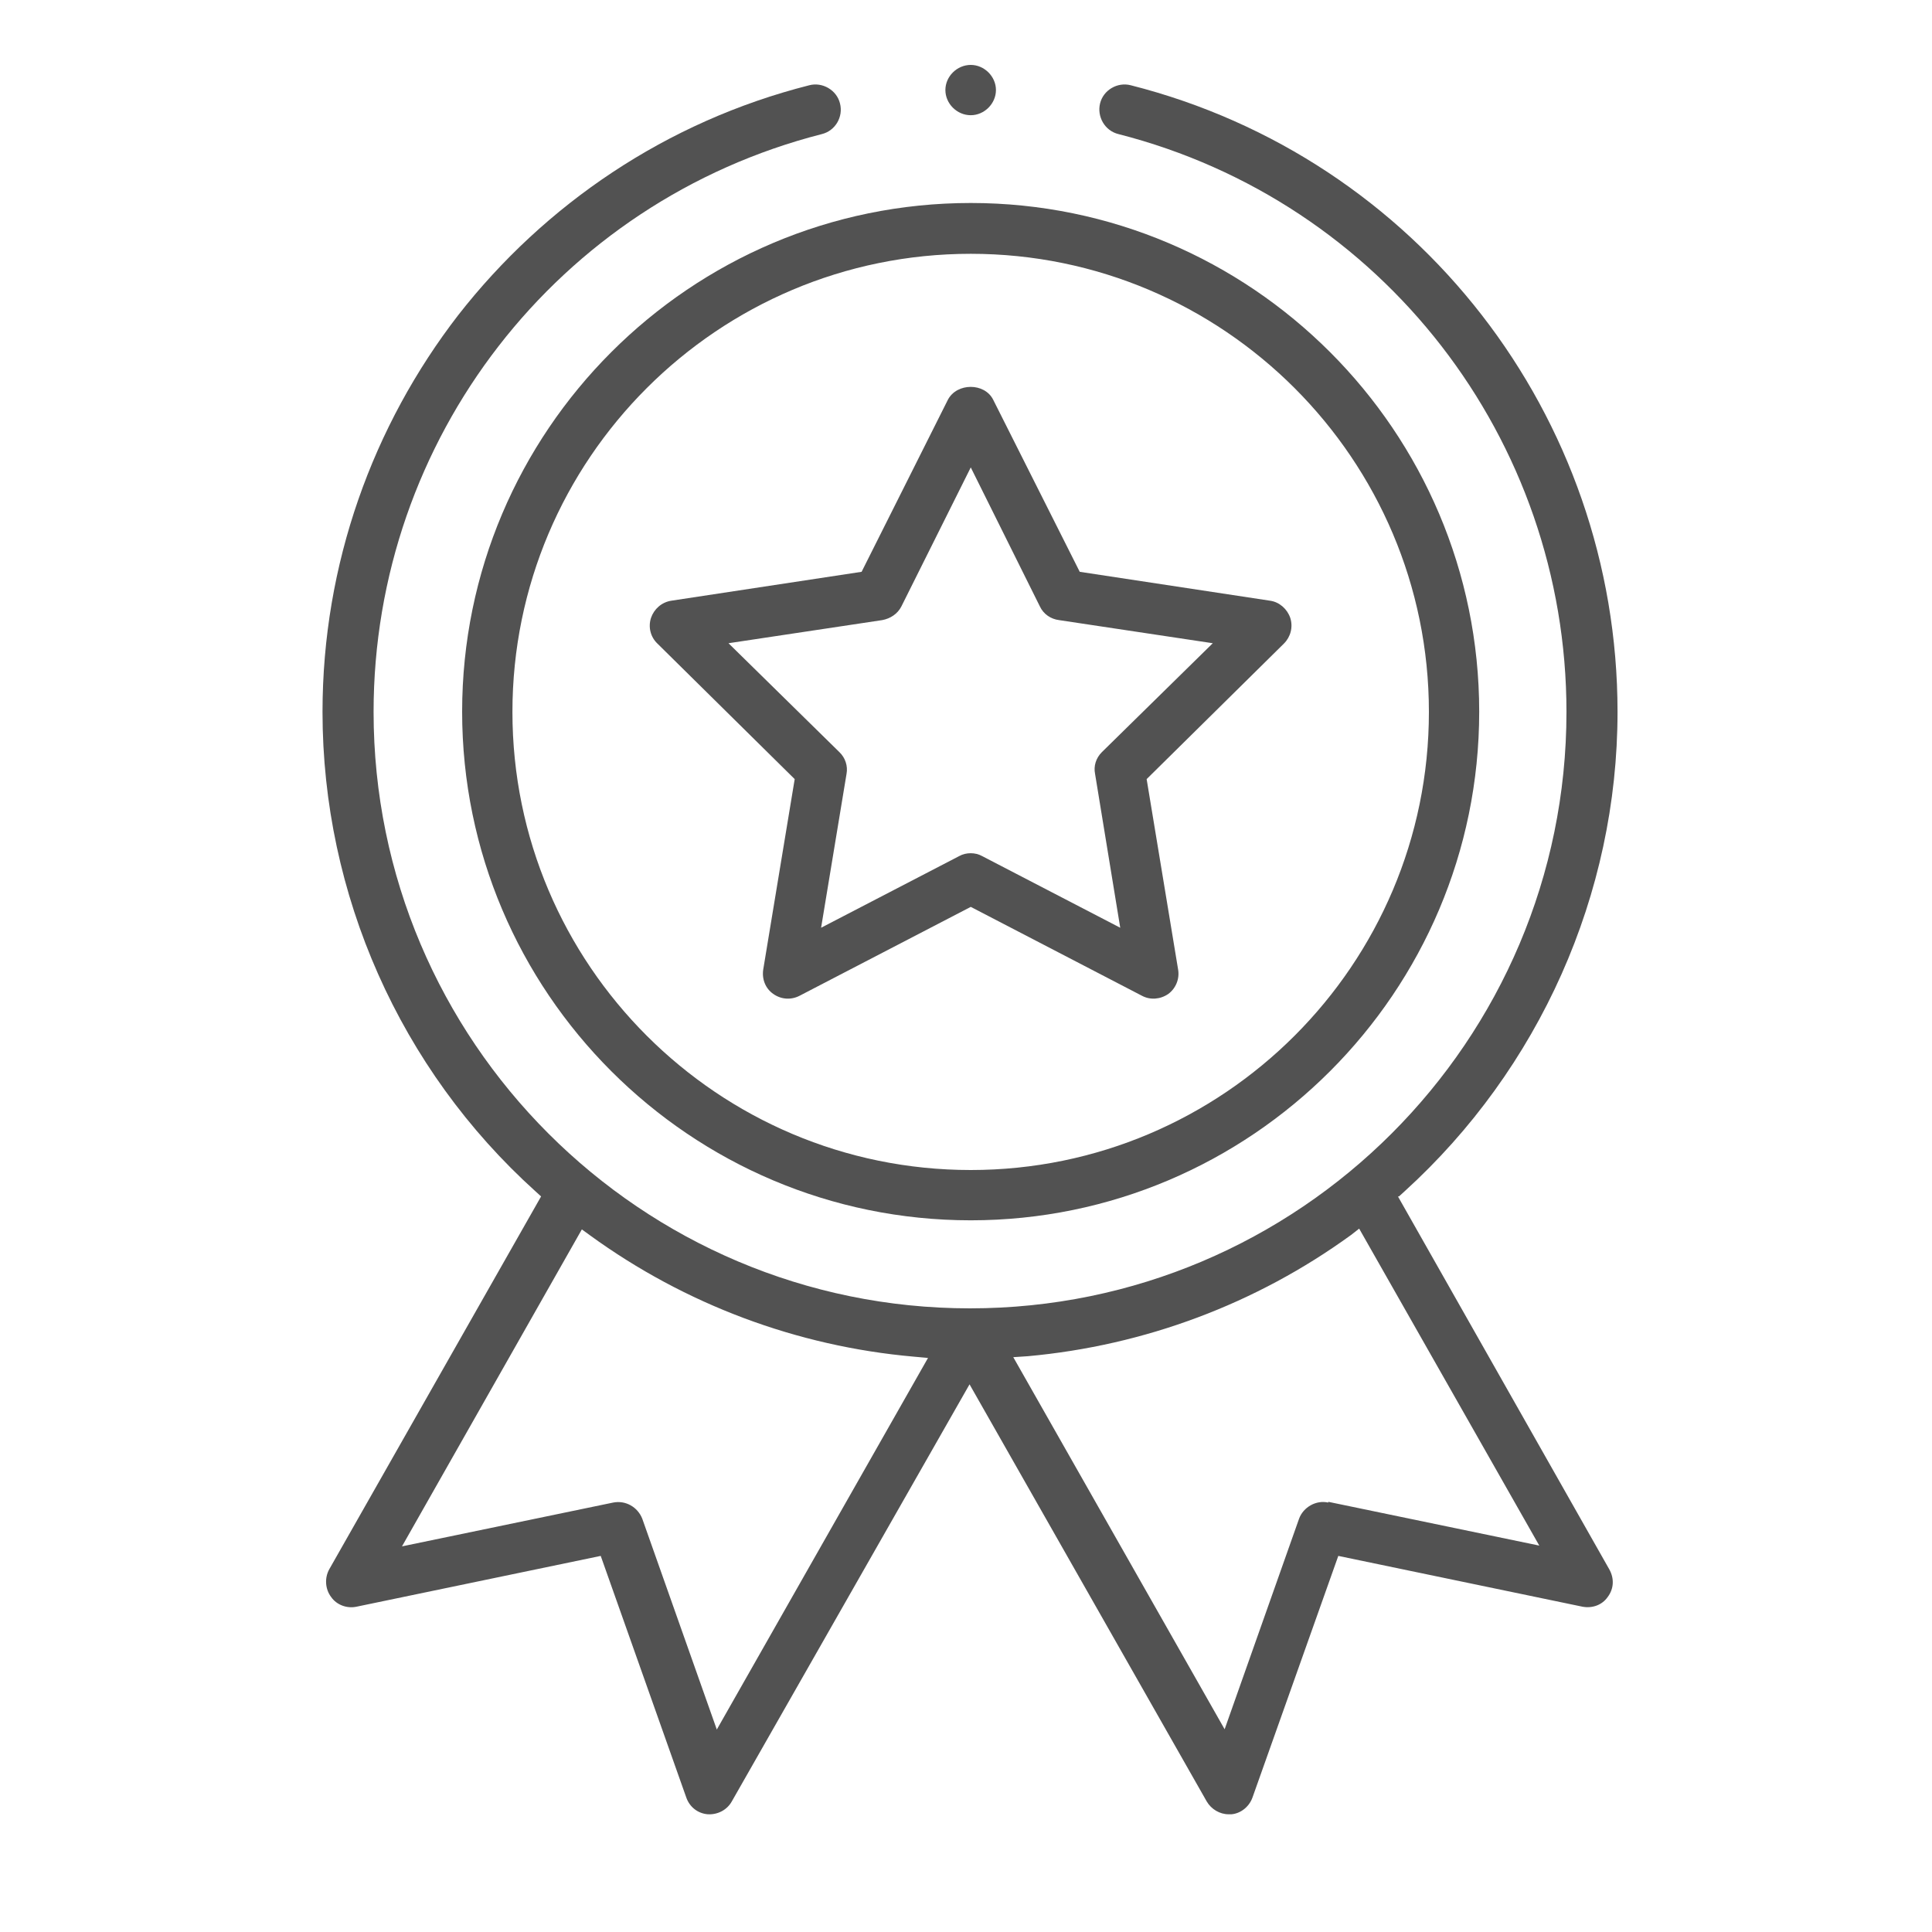<svg xmlns="http://www.w3.org/2000/svg" xmlns:xlink="http://www.w3.org/1999/xlink" width="40" zoomAndPan="magnify" viewBox="0 0 30 30" height="40" preserveAspectRatio="xMidYMid meet" version="1.0"><defs><clipPath id="3166b9dad3"><path d="M 5 1 L 26 1 L 26 28.742 L 5 28.742 Z M 5 1 " clip-rule="nonzero"/></clipPath></defs><path fill="#525252" d="M 15.074 3.152 C 10.719 3.152 7.176 6.695 7.176 11.051 C 7.176 15.406 10.719 18.949 15.074 18.949 C 19.426 18.949 22.969 15.406 22.969 11.051 C 22.969 6.695 19.426 3.152 15.074 3.152 Z M 15.074 18.168 C 11.148 18.168 7.957 14.98 7.957 11.055 C 7.957 7.129 11.148 3.941 15.074 3.941 C 18.996 3.941 22.188 7.129 22.188 11.055 C 22.188 14.98 18.996 18.168 15.074 18.168 Z M 15.074 18.168 " fill-opacity="1" fill-rule="nonzero"/><path fill="#525252" d="M 20.035 9.594 C 19.988 9.457 19.867 9.348 19.723 9.328 L 16.766 8.879 L 15.422 6.207 C 15.289 5.941 14.859 5.941 14.719 6.207 L 13.379 8.879 L 10.422 9.328 C 10.273 9.352 10.156 9.457 10.109 9.594 C 10.062 9.738 10.102 9.891 10.207 9.992 L 12.34 12.098 L 11.852 15.051 C 11.828 15.199 11.883 15.348 12.008 15.434 C 12.129 15.52 12.285 15.531 12.418 15.461 L 15.074 14.082 L 17.73 15.461 C 17.859 15.531 18.016 15.52 18.141 15.434 C 18.258 15.348 18.32 15.199 18.293 15.051 L 17.805 12.098 L 19.938 9.992 C 20.039 9.891 20.082 9.738 20.035 9.594 Z M 17.109 11.68 C 17.016 11.773 16.98 11.898 17.004 12.016 L 17.395 14.406 L 15.25 13.293 C 15.145 13.234 15 13.234 14.895 13.293 L 12.75 14.406 L 13.145 12.016 C 13.168 11.895 13.125 11.766 13.035 11.68 L 11.312 9.988 L 13.699 9.629 C 13.828 9.605 13.938 9.531 13.996 9.418 L 15.074 7.258 L 16.148 9.418 C 16.203 9.535 16.316 9.613 16.445 9.629 L 18.832 9.988 Z M 17.109 11.68 " fill-opacity="1" fill-rule="nonzero"/><path fill="#525252" d="M 15.465 1.398 C 15.465 1.609 15.285 1.789 15.074 1.789 C 14.859 1.789 14.68 1.609 14.68 1.398 C 14.68 1.188 14.859 1.008 15.074 1.008 C 15.285 1.008 15.465 1.188 15.465 1.398 Z M 15.465 1.398 " fill-opacity="1" fill-rule="nonzero"/><g clip-path="url(#3166b9dad3)"><path fill="#525252" d="M 21.723 18.578 L 21.809 18.5 C 23.902 16.598 25.117 13.887 25.117 11.055 C 25.117 6.457 22.008 2.453 17.559 1.324 C 17.352 1.27 17.133 1.398 17.082 1.605 C 17.031 1.812 17.156 2.031 17.367 2.082 C 21.465 3.129 24.324 6.82 24.324 11.055 C 24.324 16.164 20.172 20.316 15.062 20.316 C 9.953 20.316 5.801 16.164 5.801 11.055 C 5.801 6.82 8.66 3.129 12.762 2.082 C 12.969 2.031 13.098 1.816 13.043 1.605 C 12.992 1.398 12.77 1.27 12.566 1.324 C 10.344 1.887 8.457 3.176 7.117 4.891 C 5.789 6.609 5.008 8.758 5.008 11.055 C 5.008 13.887 6.211 16.602 8.316 18.5 L 8.402 18.578 L 5.113 24.367 C 5.039 24.5 5.047 24.672 5.141 24.797 C 5.227 24.922 5.387 24.98 5.535 24.949 L 9.328 24.16 L 10.656 27.91 C 10.707 28.059 10.836 28.16 10.992 28.172 C 11.145 28.18 11.289 28.105 11.363 27.973 L 15.055 21.496 L 18.738 27.973 C 18.809 28.094 18.941 28.172 19.078 28.172 L 19.121 28.172 C 19.266 28.16 19.398 28.055 19.449 27.91 L 20.781 24.16 L 24.574 24.949 C 24.727 24.977 24.879 24.922 24.965 24.797 C 25.059 24.672 25.07 24.512 24.988 24.367 L 21.707 18.578 Z M 11.129 26.852 L 9.973 23.582 C 9.902 23.402 9.715 23.293 9.52 23.332 L 6.242 24.012 L 9.035 19.09 L 9.164 19.184 C 10.637 20.254 12.375 20.906 14.188 21.066 L 14.41 21.086 L 11.129 26.859 Z M 20.625 23.332 C 20.438 23.289 20.238 23.402 20.172 23.582 L 19.016 26.852 L 15.734 21.074 L 15.961 21.059 C 17.77 20.895 19.508 20.246 20.98 19.176 L 21.105 19.078 L 23.902 24 L 20.625 23.32 Z M 20.625 23.332 " fill-opacity="1" fill-rule="nonzero"/></g></svg>